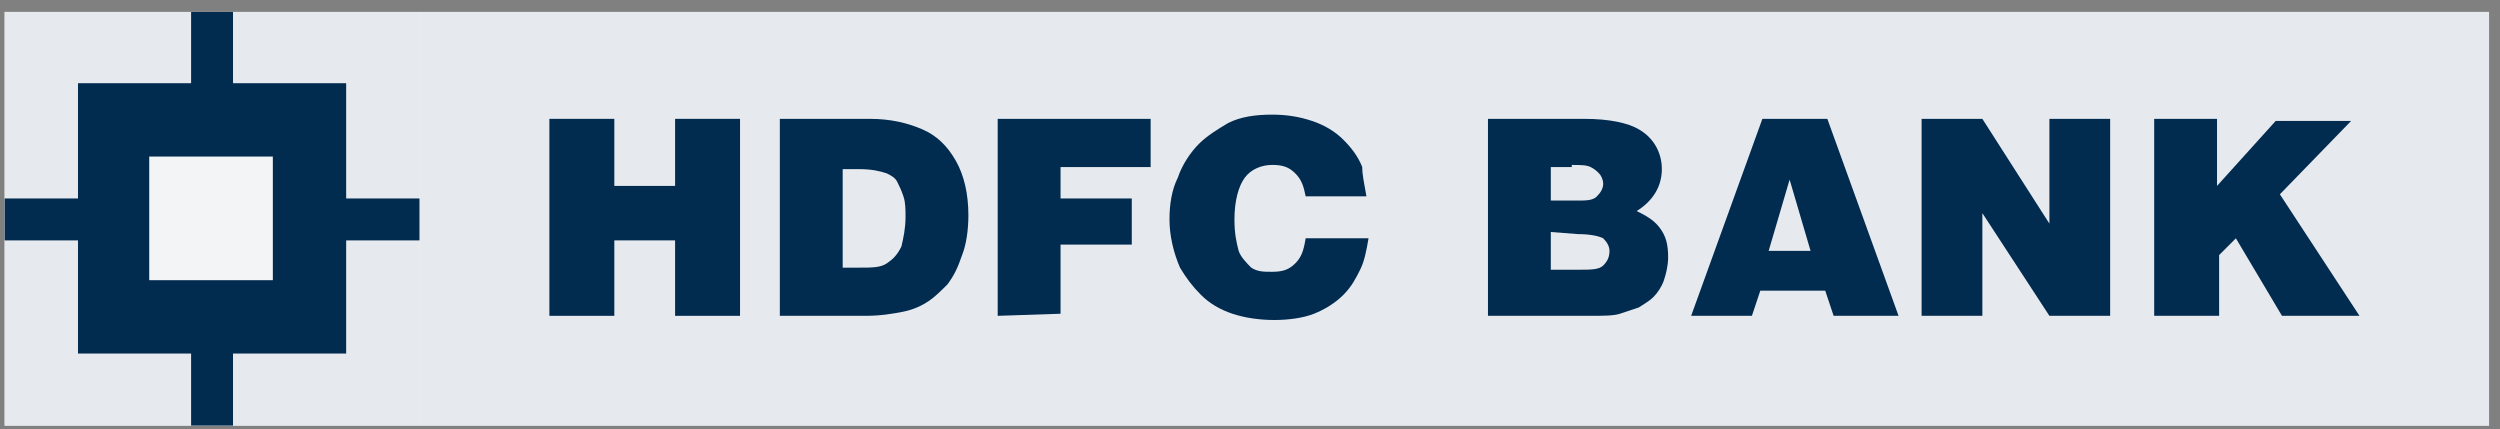 <svg width="163" height="28" viewBox="0 0 163 28" fill="none" xmlns="http://www.w3.org/2000/svg">
<rect x="0" y="0" width="163" height="28" fill="#808080" stroke="none"/>
<g clip-path="url(#clip0_1_1723)">
<path d="M0.304 0.779H162.307V27.832H0.304V0.779Z" fill="#F2F4F6"/>
<path d="M27.351 0.779H162.308V27.832H27.351V0.779Z" fill="#E6EAEE"/>
<path d="M35.82 20.592V7.749H40.054V12.121H44.016V7.749H48.25V20.592H44.016V15.673H40.054V20.592H35.82Z" fill="#022B50"/>
<path d="M54.943 11.028H56.036C56.855 11.028 57.402 11.165 57.812 11.301C58.085 11.438 58.358 11.574 58.495 11.848C58.631 12.121 58.768 12.394 58.904 12.804C59.041 13.214 59.041 13.624 59.041 14.171C59.041 14.854 58.904 15.537 58.768 16.083C58.495 16.63 58.221 16.903 57.812 17.176C57.402 17.45 56.855 17.45 56.036 17.45H54.943V11.028ZM56.446 20.592C57.402 20.592 58.221 20.456 58.904 20.319C59.587 20.182 60.134 19.909 60.543 19.636C60.953 19.363 61.363 18.953 61.773 18.543C62.183 17.996 62.456 17.45 62.729 16.63C63.002 15.947 63.139 14.99 63.139 14.034C63.139 12.668 62.866 11.438 62.319 10.481C61.773 9.525 61.09 8.842 60.134 8.432C59.178 8.022 58.085 7.749 56.719 7.749H50.845V20.592H56.446Z" fill="#022B50"/>
<path d="M65.05 20.592V7.749H75.022V10.891H69.148V12.941H73.792V15.947H69.148V20.456L65.05 20.592Z" fill="#022B50"/>
<path d="M89.091 12.802H85.13C84.993 12.119 84.857 11.709 84.447 11.299C84.037 10.889 83.627 10.753 82.945 10.753C82.262 10.753 81.579 11.026 81.169 11.573C80.759 12.119 80.486 13.076 80.486 14.305C80.486 15.262 80.622 15.808 80.759 16.355C80.896 16.765 81.305 17.175 81.579 17.448C81.988 17.721 82.398 17.721 82.945 17.721C83.627 17.721 84.037 17.585 84.447 17.175C84.857 16.765 84.993 16.355 85.13 15.535H89.228C89.091 16.355 88.955 17.038 88.682 17.585C88.408 18.131 88.135 18.678 87.589 19.224C87.043 19.771 86.359 20.181 85.677 20.454C84.993 20.727 84.037 20.864 83.081 20.864C82.125 20.864 81.169 20.727 80.349 20.454C79.53 20.181 78.847 19.771 78.3 19.224C77.754 18.678 77.344 18.131 76.934 17.448C76.525 16.491 76.251 15.398 76.251 14.305C76.251 13.349 76.388 12.393 76.798 11.573C77.071 10.753 77.617 9.933 78.164 9.386C78.71 8.84 79.393 8.43 80.076 8.02C80.896 7.61 81.852 7.474 82.945 7.474C83.901 7.474 84.72 7.61 85.54 7.884C86.359 8.157 87.043 8.567 87.589 9.113C88.135 9.66 88.545 10.206 88.818 10.889C88.818 11.436 88.955 11.982 89.091 12.802Z" fill="#022B50"/>
<path d="M102.479 10.755C103.025 10.755 103.435 10.755 103.708 10.891C103.981 11.028 104.118 11.165 104.255 11.301C104.391 11.438 104.528 11.711 104.528 11.984C104.528 12.258 104.391 12.531 104.118 12.804C103.845 13.077 103.435 13.077 102.752 13.077H101.113V10.891H102.479V10.755ZM103.572 20.592C104.528 20.592 105.211 20.592 105.621 20.456C106.03 20.319 106.44 20.182 106.85 20.046C107.26 19.772 107.533 19.636 107.806 19.363C108.079 19.089 108.352 18.679 108.489 18.27C108.626 17.86 108.762 17.313 108.762 16.767C108.762 15.947 108.626 15.4 108.216 14.854C107.806 14.307 107.26 14.034 106.713 13.761C107.806 13.077 108.352 12.121 108.352 11.028C108.352 9.935 107.806 8.978 106.85 8.432C106.167 8.022 104.938 7.749 103.298 7.749H97.015V20.592H103.572ZM102.889 15.264C103.708 15.264 104.255 15.4 104.528 15.537C104.801 15.81 104.938 16.083 104.938 16.357C104.938 16.767 104.801 17.04 104.528 17.313C104.255 17.586 103.708 17.586 102.889 17.586H101.113V15.127L102.889 15.264Z" fill="#022B50"/>
<path d="M118.049 16.357H115.317L116.683 11.711L118.049 16.357ZM114.224 20.592L114.771 18.953H119.005L119.552 20.592H123.786L119.142 7.749H114.907L110.263 20.592H114.224Z" fill="#022B50"/>
<path d="M125.288 20.592V7.749H129.25L133.621 14.58V7.749H137.582V20.592H133.621L129.25 13.897V20.592H125.288Z" fill="#022B50"/>
<path d="M140.453 20.592V7.749H144.55V12.121L148.375 7.885H153.293L148.648 12.668L153.839 20.592H148.785L145.78 15.537L144.687 16.63V20.592H140.453Z" fill="#022B50"/>
<path d="M0.304 0.779H27.35V27.832H0.304V0.779Z" fill="#E6EAEE"/>
<path d="M5.085 5.425H22.57V23.051H5.085V5.425Z" fill="#022B50"/>
<path d="M12.46 0.779H15.192V27.832H12.46V0.779Z" fill="#022B50"/>
<path d="M0.304 12.94H27.35V15.672H0.304V12.94Z" fill="#022B50"/>
<path d="M9.73 10.207H17.789V18.268H9.73V10.207Z" fill="#F2F4F6"/>
</g>
<defs>
<clipPath id="clip0_1_1723">
<rect width="162" height="27" fill="white" transform="translate(0.285 0.749)"/>
</clipPath>
</defs>
</svg>
